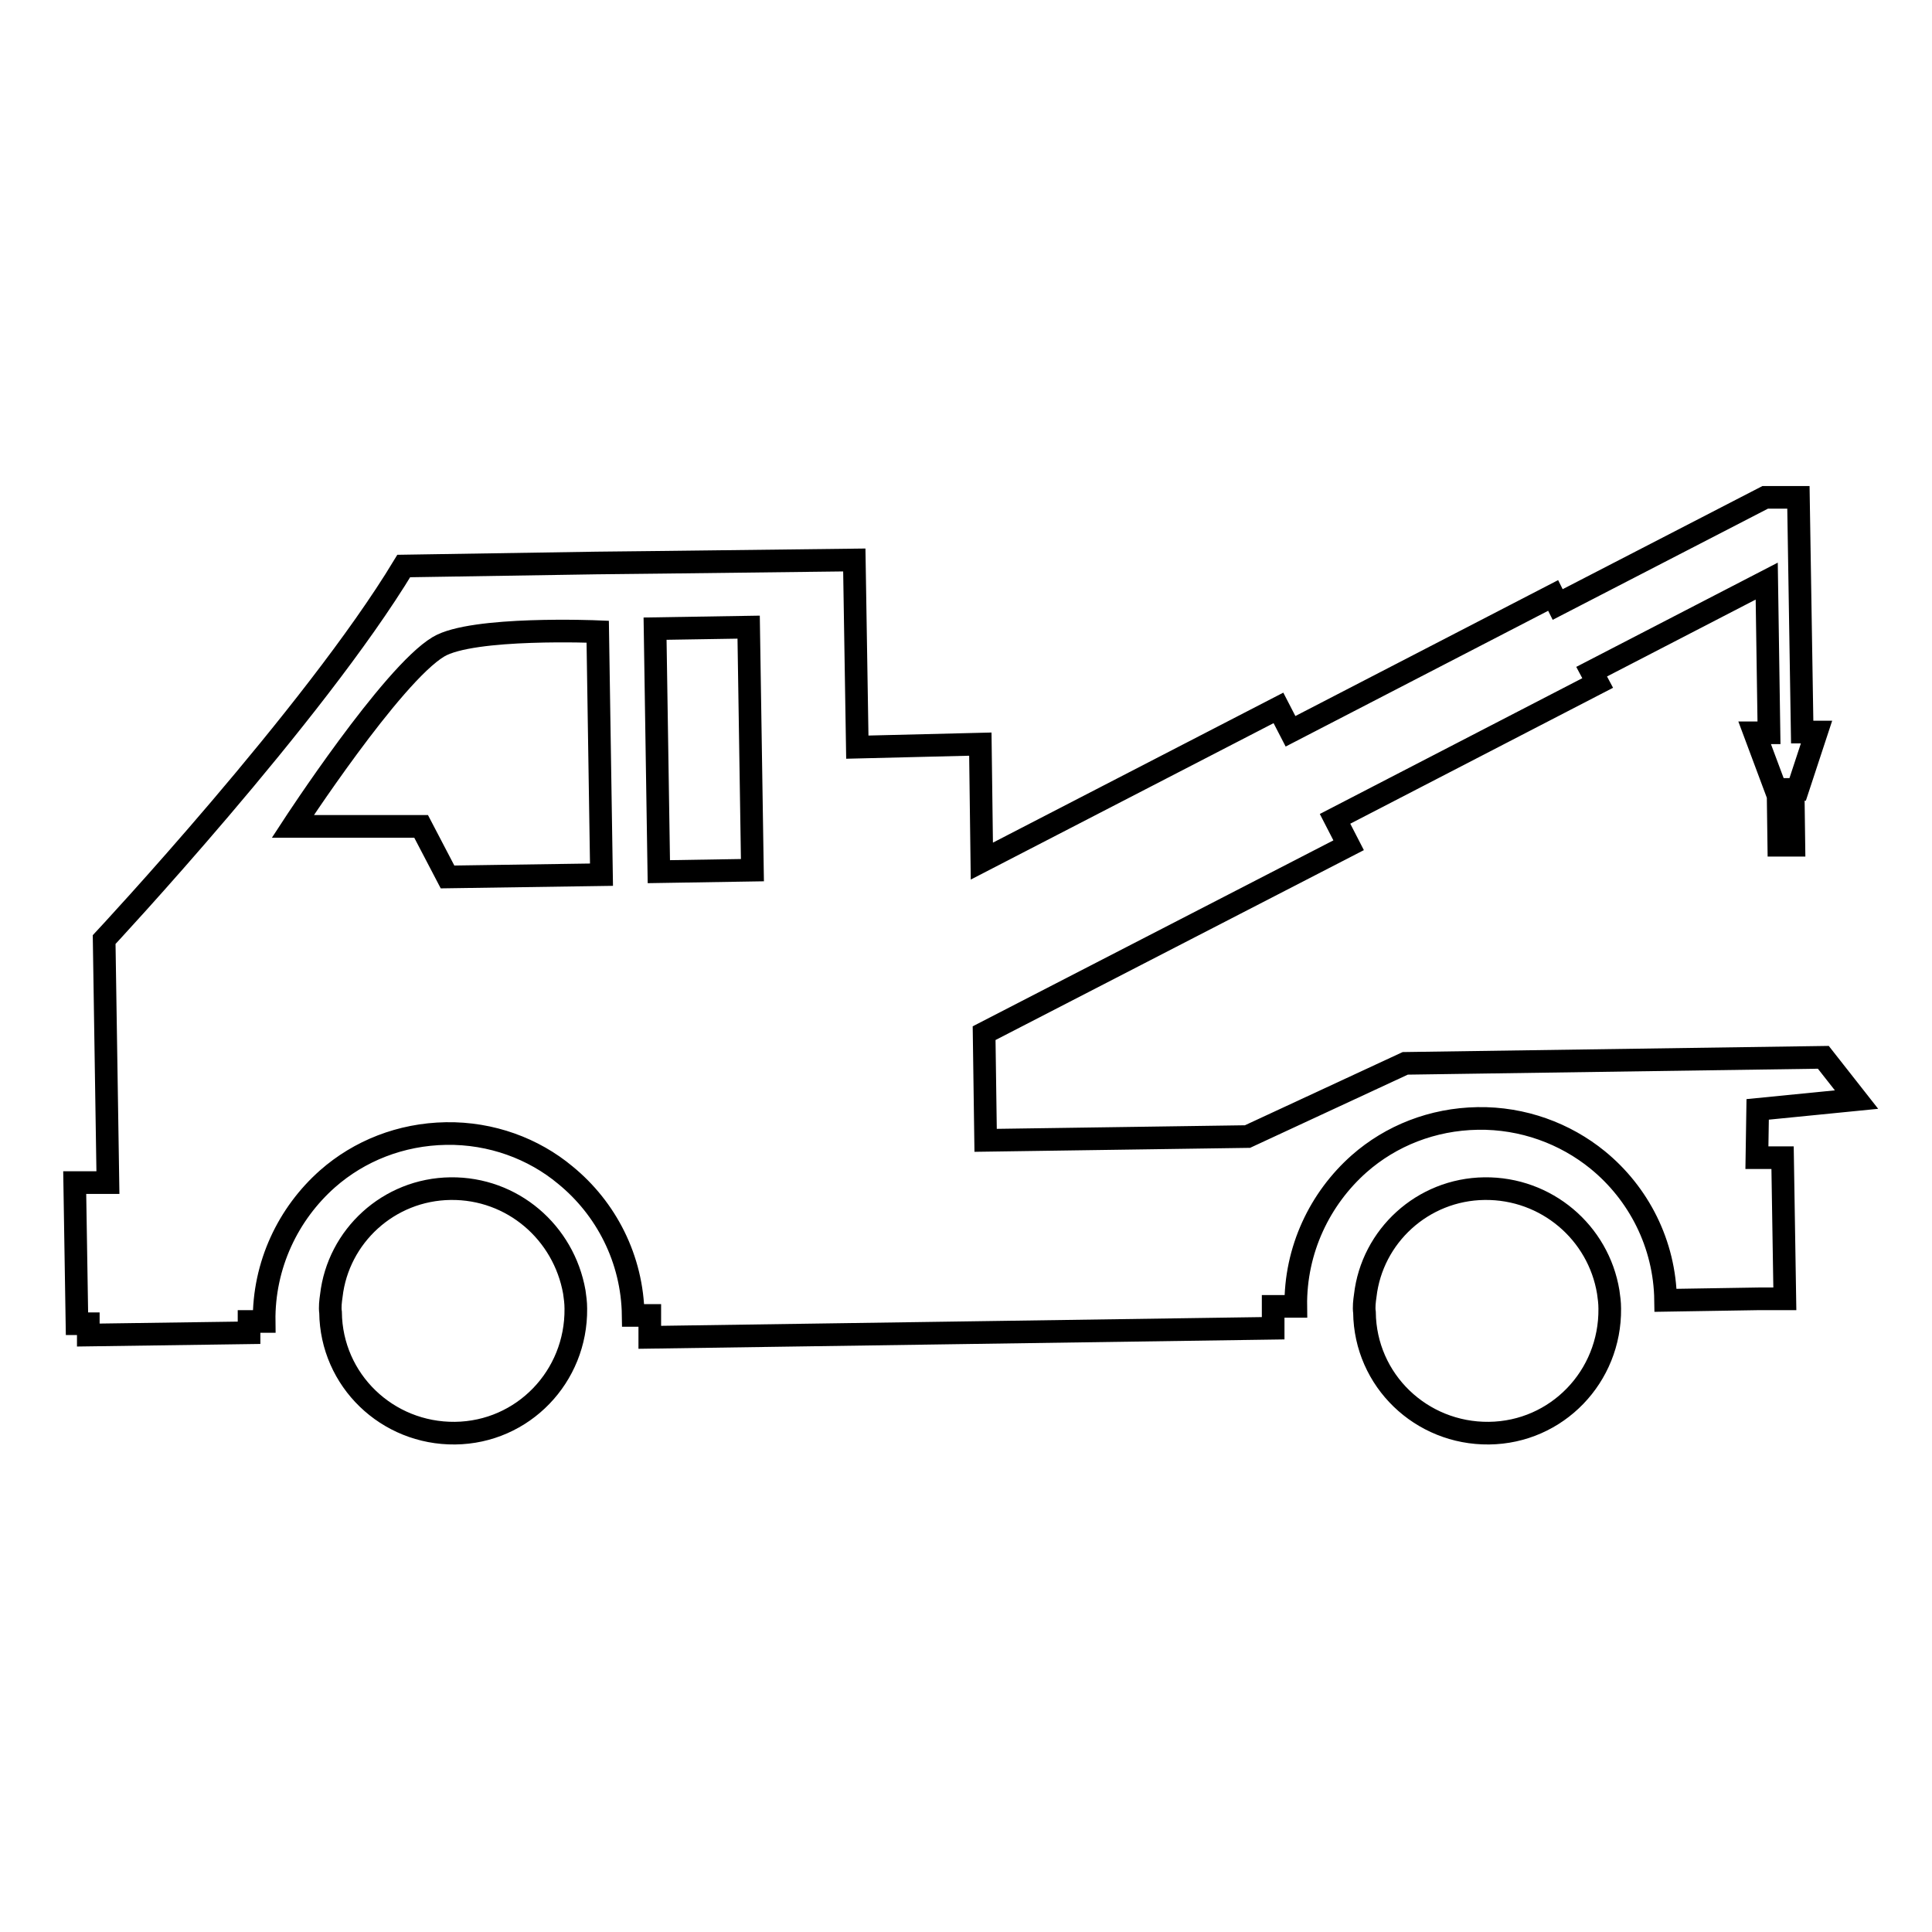 <?xml version="1.0" encoding="utf-8"?>
<!-- Svg Vector Icons : http://www.onlinewebfonts.com/icon -->
<!DOCTYPE svg PUBLIC "-//W3C//DTD SVG 1.1//EN" "http://www.w3.org/Graphics/SVG/1.1/DTD/svg11.dtd">
<svg version="1.1" xmlns="http://www.w3.org/2000/svg" xmlns:xlink="http://www.w3.org/1999/xlink" x="0px" y="0px" viewBox="0 0 256 256" enable-background="new 0 0 256 256" xml:space="preserve">
<g><g><path stroke-width="3" fill-opacity="0" stroke="#000000"  d="M232.9,147l13.1-1.3l-4.4-5.6l-55.4,0.8l-20.9,9.7l-34.7,0.5l-0.2-14.2l48.3-24.9l-1.8-3.5l34.8-18l-0.8-1.5l23.2-12l0.3,20.1l-1.9,0l2.8,7.5h0.3l0.1,7.4l2,0l-0.1-7.4h0.6l2.5-7.6l-1.9,0l-0.5-31.1l-4.4,0l-27.5,14.2l-0.6-1.2l-34.8,18l-1.6-3.1l-39.3,20.3l-0.2-15.5L113.6,99l-0.4-24.8l-25,0.3l-9.2,0.1l-25.5,0.4c-11.9,19.7-39.7,49.5-39.7,49.5l0.5,32.2l-4.4,0l0.3,18.7l1.5,0l0,1.5l21.3-0.3l0-1.5l2,0c-0.1-7.5,3.2-14.3,8.4-18.9c4.2-3.7,9.7-5.9,15.7-6c6-0.1,11.6,2,15.8,5.5c5.4,4.4,8.9,11.1,9,18.6l2.2,0l0,2.9l82.6-1.2l0-2.9l3,0c-0.1-7.5,3.2-14.3,8.4-18.9c4.2-3.7,9.7-5.9,15.7-6c6-0.1,11.6,2,15.9,5.5c5.4,4.4,8.9,11.1,9,18.6l12.4-0.2l3.4,0l-0.3-18.7l-3.4,0L232.9,147z"/><path stroke-width="3" fill-opacity="0" stroke="#000000"  d="M99.2,83.1l0.5,32.2l-12.4,0.2l-0.5-32.2L99.2,83.1z"/><path stroke-width="3" fill-opacity="0" stroke="#000000"  d="M79.2,83.7l0.5,32.2l-20.4,0.3l-3.5-6.7l-17,0c0,0,13.1-20.1,19.3-23.8C62.6,83,79.2,83.7,79.2,83.7z"/><path stroke-width="3" fill-opacity="0" stroke="#000000"  d="M59.7,157.5c-8.2,0.1-14.9,6.3-15.8,14.2c-0.1,0.7-0.2,1.5-0.1,2.2c0.1,9,7.5,16.1,16.5,16c9-0.1,16.1-7.5,16-16.5c0-0.8-0.1-1.5-0.2-2.2C74.7,163.3,67.9,157.4,59.7,157.5z"/><path stroke-width="3" fill-opacity="0" stroke="#000000"  d="M196.7,157.5c-8.2,0.1-14.9,6.3-15.8,14.2c-0.1,0.7-0.2,1.5-0.1,2.2c0.1,9,7.5,16.1,16.5,16c9-0.1,16.1-7.5,16-16.5c0-0.8-0.1-1.5-0.2-2.2C211.8,163.3,204.9,157.4,196.7,157.5z"/></g></g>
</svg>